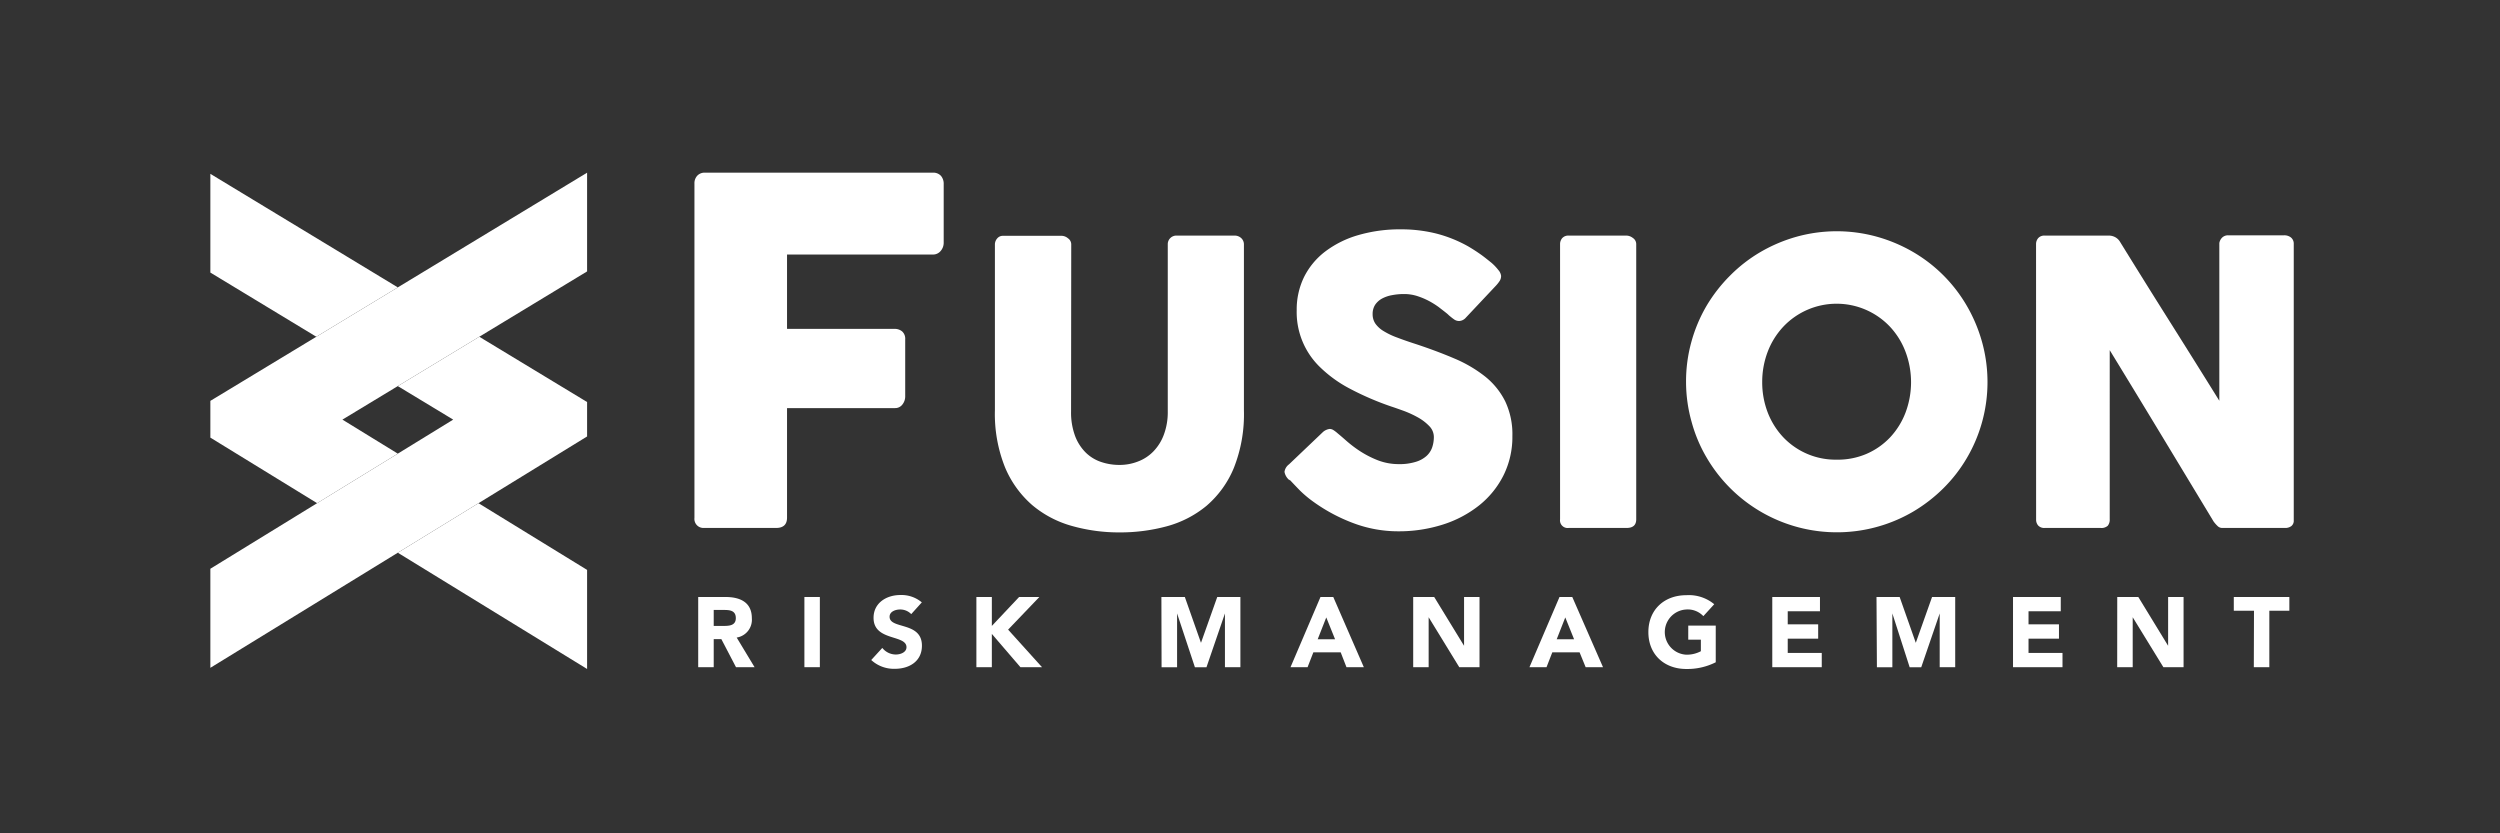 <svg id="Layer_1" data-name="Layer 1" xmlns="http://www.w3.org/2000/svg" viewBox="0 0 432 144"><rect x="0" y="0" width="432" height="144" fill="#333333" stroke="none"/><path d="M120,31.74a1.92,1.92,0,0,1,.47-1.36,1.7,1.7,0,0,1,1.14-.54h39.56a1.78,1.78,0,0,1,1.42.54,2.09,2.09,0,0,1,.48,1.44V42a2.15,2.15,0,0,1-.5,1.34,1.7,1.7,0,0,1-1.44.64H136V56.83h18.56a2,2,0,0,1,1.33.44,1.69,1.69,0,0,1,.53,1.38v9.88a2.22,2.22,0,0,1-.47,1.35,1.55,1.55,0,0,1-1.3.64H136V89.45c0,1.18-.63,1.78-1.9,1.78h-12.6A1.56,1.56,0,0,1,120,89.49Z" fill="#fff"/><path d="M185.08,71.08a11.67,11.67,0,0,0,.7,4.27,8.07,8.07,0,0,0,1.84,2.86,6.94,6.94,0,0,0,2.66,1.62,9.82,9.82,0,0,0,3.16.51,8.69,8.69,0,0,0,3.22-.6A7.27,7.27,0,0,0,199.31,78a8.22,8.22,0,0,0,1.81-2.91,11.1,11.1,0,0,0,.67-4V42.21a1.46,1.46,0,0,1,.42-1.05,1.48,1.48,0,0,1,1.14-.45h9.93a1.67,1.67,0,0,1,1.23.46,1.48,1.48,0,0,1,.44,1V70.88a25.13,25.13,0,0,1-1.75,10,17.29,17.29,0,0,1-4.71,6.52,18.23,18.23,0,0,1-6.86,3.54A30.83,30.83,0,0,1,193.45,92a29.9,29.9,0,0,1-8.2-1.11,18.25,18.25,0,0,1-6.87-3.6,17.64,17.64,0,0,1-4.71-6.53,24.8,24.8,0,0,1-1.75-9.89V42.21a1.57,1.57,0,0,1,.39-1,1.24,1.24,0,0,1,1-.46h10.18a1.75,1.75,0,0,1,1.06.43,1.27,1.27,0,0,1,.56,1.07Z" fill="#fff"/><path d="M231.17,74.9c.39.32.88.74,1.48,1.27a21.35,21.35,0,0,0,2.06,1.59,17.24,17.24,0,0,0,3.44,1.8,10,10,0,0,0,3.57.64,9.31,9.31,0,0,0,2.91-.39,4.87,4.87,0,0,0,1.85-1,3.57,3.57,0,0,0,1-1.5,5.61,5.61,0,0,0,.29-1.8,2.69,2.69,0,0,0-.8-1.89A8.31,8.31,0,0,0,245,72.12,17.65,17.65,0,0,0,242.57,71c-.84-.3-1.56-.56-2.18-.76a49.44,49.44,0,0,1-7.14-3.08,22,22,0,0,1-5.1-3.67,13.2,13.2,0,0,1-4.08-9.87,12.81,12.81,0,0,1,1.27-5.75A12.65,12.65,0,0,1,229,43.46a17.49,17.49,0,0,1,5.7-2.83,25.72,25.72,0,0,1,7.45-1,25,25,0,0,1,5.93.7,22.81,22.81,0,0,1,5.6,2.23q1.16.68,2.19,1.41c.69.49,1.3,1,1.82,1.41a8.6,8.6,0,0,1,1.24,1.3,1.83,1.83,0,0,1,.46,1,1.58,1.58,0,0,1-.22.82,5.66,5.66,0,0,1-.66.85l-5.21,5.54a1.64,1.64,0,0,1-1.15.58,1.49,1.49,0,0,1-.87-.27c-.26-.18-.55-.41-.87-.68l-.3-.28c-.46-.38-1-.78-1.52-1.19a14.38,14.38,0,0,0-1.78-1.1,12.64,12.64,0,0,0-2-.82,7.45,7.45,0,0,0-2.14-.32,10.89,10.89,0,0,0-2.11.19,5.84,5.84,0,0,0-1.74.59,3.42,3.42,0,0,0-1.19,1.07,2.9,2.9,0,0,0-.44,1.62,2.86,2.86,0,0,0,.48,1.65,4.68,4.68,0,0,0,1.43,1.29,12.74,12.74,0,0,0,2.36,1.12c.94.36,2,.73,3.28,1.14,2.41.8,4.62,1.63,6.65,2.5a22.81,22.81,0,0,1,5.26,3.1,12.81,12.81,0,0,1,3.45,4.27,13.3,13.3,0,0,1,1.24,6,14.89,14.89,0,0,1-1.53,6.78,15.53,15.53,0,0,1-4.2,5.19,19.56,19.56,0,0,1-6.27,3.32,25,25,0,0,1-7.76,1.17,22,22,0,0,1-7.69-1.4,29.4,29.4,0,0,1-7-3.75,19.11,19.11,0,0,1-2.3-1.94c-.62-.64-1.11-1.15-1.47-1.54l-.11-.1a.17.17,0,0,0-.06-.09.18.18,0,0,1-.07,0,.3.3,0,0,0-.07-.08l-.07,0a2.4,2.4,0,0,1-.78-1.37,1.94,1.94,0,0,1,.78-1.3l5.89-5.61a2.19,2.19,0,0,1,1.15-.51,1.24,1.24,0,0,1,.65.21A5.87,5.87,0,0,1,231.17,74.9Z" fill="#fff"/><path d="M269.58,42.21a1.59,1.59,0,0,1,.37-1.06,1.41,1.41,0,0,1,1.12-.44h10a1.9,1.9,0,0,1,1.09.41,1.27,1.27,0,0,1,.58,1.09V89.73c0,1-.55,1.5-1.67,1.5h-10a1.32,1.32,0,0,1-1.49-1.5Z" fill="#fff"/><path d="M291.35,66a25.51,25.51,0,0,1,.92-6.92,25.78,25.78,0,0,1,2.62-6.23A26.47,26.47,0,0,1,299,47.58a25.57,25.57,0,0,1,5.26-4.06,26.69,26.69,0,0,1,6.21-2.62,25.94,25.94,0,0,1,13.84,0,26.66,26.66,0,0,1,6.23,2.62,25.64,25.64,0,0,1,9.34,9.35,26.6,26.6,0,0,1,2.62,6.23,25.94,25.94,0,0,1,0,13.84,25.78,25.78,0,0,1-2.62,6.19,25.45,25.45,0,0,1-4.06,5.24,26.75,26.75,0,0,1-5.28,4.07,26.08,26.08,0,0,1-35.6-9.31,25,25,0,0,1-2.62-6.19A25.51,25.51,0,0,1,291.35,66Zm13.16,0a14.51,14.51,0,0,0,.95,5.27,13.13,13.13,0,0,0,2.67,4.27,12.46,12.46,0,0,0,9.22,3.89,12.58,12.58,0,0,0,5.18-1,12.4,12.4,0,0,0,4.08-2.85,13.11,13.11,0,0,0,2.66-4.27,14.92,14.92,0,0,0,0-10.53,13.14,13.14,0,0,0-2.66-4.3,12.68,12.68,0,0,0-18.48,0,13.16,13.16,0,0,0-2.67,4.3A14.57,14.57,0,0,0,304.51,66Z" fill="#fff"/><path d="M351.83,42.21a1.59,1.59,0,0,1,.37-1.06,1.4,1.4,0,0,1,1.12-.44h11.12a2.32,2.32,0,0,1,1,.24,2.16,2.16,0,0,1,.89.82q4.32,7,8.57,13.74t8.6,13.74V42a1.71,1.71,0,0,1,.55-1,1.47,1.47,0,0,1,.95-.34h9.69a1.84,1.84,0,0,1,1.2.39,1.37,1.37,0,0,1,.47,1.11V89.9a1.17,1.17,0,0,1-.41,1,1.72,1.72,0,0,1-1.12.33H384a1.13,1.13,0,0,1-.78-.31,5.59,5.59,0,0,1-.72-.82q-4.52-7.48-8.94-14.79t-9-14.8V89.73a1.65,1.65,0,0,1-.34,1.12,1.63,1.63,0,0,1-1.23.38h-9.66a1.43,1.43,0,0,1-1.14-.43,1.54,1.54,0,0,1-.35-1Z" fill="#fff"/><polygon points="82.68 86.95 101.45 98.48 101.45 115.6 68.74 95.51 78.99 89.22 82.68 86.95" fill="#fff"/><polygon points="54.66 58.19 54.66 58.19 58.88 55.63 68.74 49.66 68.74 49.66 101.45 29.84 101.45 46.9 82.82 58.19 82.82 58.19 70.14 65.87 59.17 72.51 68.74 78.39 57.97 85 54.8 86.95 36.35 75.62 36.35 69.27 54.66 58.19" fill="#fff"/><polygon points="68.74 49.66 58.88 55.63 54.66 58.19 36.35 47.1 36.35 30.04 68.74 49.66" fill="#fff"/><polygon points="68.74 78.39 78.31 72.51 68.74 66.72 70.14 65.87 82.82 58.19 101.45 69.47 101.45 75.42 78.99 89.22 68.74 95.51 68.74 95.51 36.35 115.4 36.35 98.28 57.97 85 68.74 78.39" fill="#fff"/><path d="M120.65,103.16h4.7c2.48,0,4.57.86,4.57,3.68a3.12,3.12,0,0,1-2.62,3.33l3.09,5.12h-3.21l-2.53-4.85h-1.32v4.85h-2.68Zm2.68,5h1.57c1,0,2.25,0,2.25-1.35s-1.1-1.41-2.08-1.41h-1.74Z" fill="#fff"/><path d="M139,103.16h2.67v12.13H139Z" fill="#fff"/><path d="M157.46,106.12a2.63,2.63,0,0,0-1.94-.8c-.75,0-1.8.34-1.8,1.25,0,2.21,5.59.79,5.59,5,0,2.71-2.18,4-4.68,4a5.77,5.77,0,0,1-4.08-1.52l1.91-2.09a3,3,0,0,0,2.33,1.14c.87,0,1.85-.41,1.85-1.26,0-2.23-5.69-1-5.69-5.08,0-2.58,2.24-3.94,4.63-3.94a5.44,5.44,0,0,1,3.71,1.27Z" fill="#fff"/><path d="M168.72,103.16h2.67v5l4.71-5h3.5l-5.4,5.64,5.86,6.49h-3.73l-4.94-5.75v5.75h-2.67Z" fill="#fff"/><path d="M200.69,103.16h4.05l2.79,7.92h0l2.81-7.92h4v12.13h-2.67V106h0l-3.19,9.3h-2L203.4,106h0v9.3h-2.68Z" fill="#fff"/><path d="M228.18,103.16h2.21l5.28,12.13h-3l-1-2.57h-4.72l-1,2.57h-2.95Zm1,3.53-1.48,3.77h3Z" fill="#fff"/><path d="M244.2,103.16h3.63l5.16,8.43h0v-8.43h2.67v12.13h-3.5l-5.29-8.63h0v8.63H244.2Z" fill="#fff"/><path d="M269.48,103.16h2.21L277,115.29h-3l-1.05-2.57h-4.71l-1,2.57h-2.95Zm1,3.53L269,110.46h3Z" fill="#fff"/><path d="M296.48,114.44a10.89,10.89,0,0,1-5.09,1.16c-3.79,0-6.55-2.48-6.55-6.37s2.76-6.38,6.55-6.38a6.87,6.87,0,0,1,4.83,1.56l-1.88,2.06a3.71,3.71,0,0,0-2.95-1.15,3.91,3.91,0,0,0,0,7.81,5.17,5.17,0,0,0,2.52-.6v-2h-2.18V108.1h4.75Z" fill="#fff"/><path d="M306.25,103.16h8.24v2.47h-5.57v2.26h5.26v2.47h-5.26v2.47h5.88v2.46h-8.55Z" fill="#fff"/><path d="M324.26,103.16h4l2.79,7.92h0l2.81-7.92h4v12.13h-2.68V106h0l-3.19,9.3h-2L327,106h0v9.3h-2.67Z" fill="#fff"/><path d="M347.85,103.16h8.25v2.47h-5.57v2.26h5.26v2.47h-5.26v2.47h5.87v2.46h-8.55Z" fill="#fff"/><path d="M365.86,103.16h3.64l5.15,8.43h0v-8.43h2.67v12.13h-3.49l-5.3-8.63h0v8.63h-2.68Z" fill="#fff"/><path d="M389.49,105.53H386v-2.37h9.6v2.37h-3.46v9.76h-2.68Z" fill="#fff"/></svg>